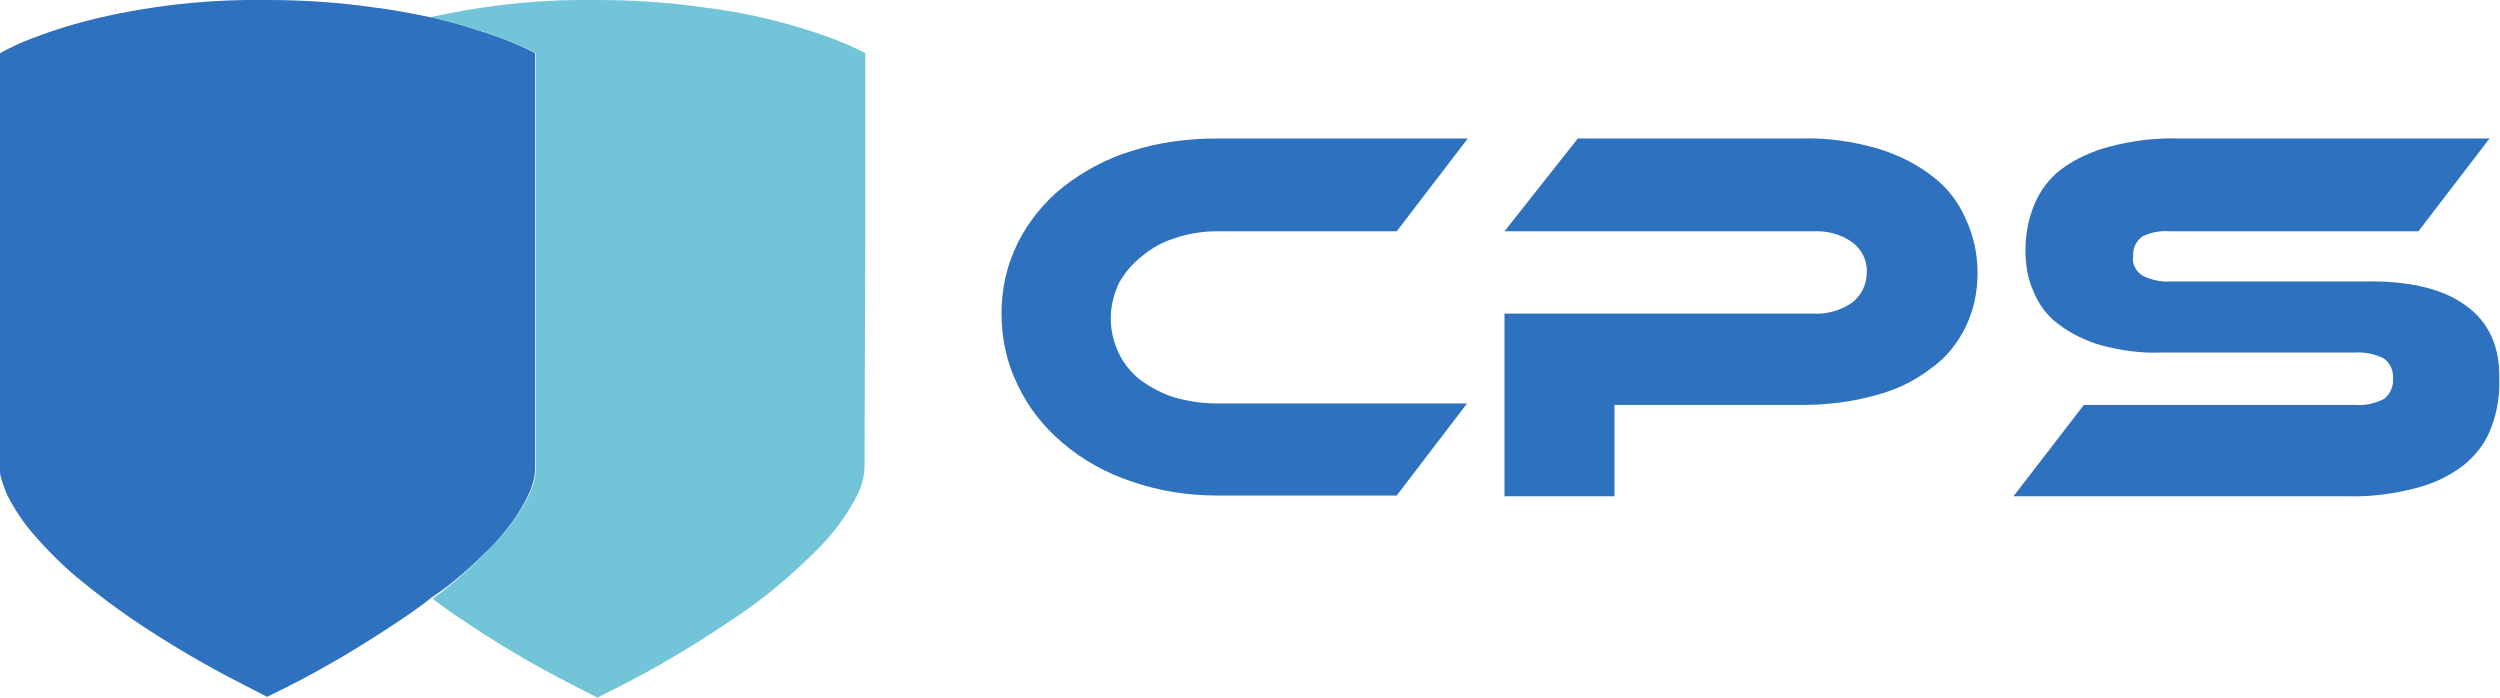 <svg xmlns="http://www.w3.org/2000/svg" xmlns:xlink="http://www.w3.org/1999/xlink" id="Layer_1" x="0px" y="0px" viewBox="0 0 334 93.3" style="enable-background:new 0 0 334 93.3;" xml:space="preserve"><style type="text/css">	.st0{fill:#2D71BF;}	.st1{fill:#72C5D9;}</style><path class="st0" d="M152.6,34.2c1.3-1.1,2.8-1.9,4.4-2.4c1.8-0.6,3.7-0.9,5.6-0.9h24l9.5-12.4h-33.5c-3.9,0-7.8,0.5-11.5,1.7 c-3.3,1-6.4,2.7-9.1,4.8c-2.5,2-4.6,4.6-6,7.4c-1.5,3-2.2,6.2-2.2,9.5c0,3.3,0.7,6.6,2.2,9.6c1.4,3,3.5,5.6,6,7.7 c2.7,2.3,5.8,4,9.1,5.1c3.7,1.3,7.6,1.9,11.5,1.9h24l9.4-12.3h-33.5c-1.9,0-3.8-0.3-5.6-0.8c-1.6-0.5-3.1-1.3-4.5-2.3 c-2.6-2-4-5.1-4-8.3c0-1.6,0.4-3.2,1.1-4.7C150.3,36.4,151.3,35.2,152.6,34.2z"></path><path class="st0" d="M258.1,23.5c-2.2-1.7-4.7-2.9-7.4-3.7c-3.2-0.9-6.6-1.4-9.9-1.3h-30l-9.8,12.4h41.2c1.9-0.1,3.8,0.4,5.3,1.5 c1.2,0.9,2,2.4,1.9,4c0,1.6-0.7,3-1.9,4c-1.6,1.1-3.4,1.6-5.3,1.5h-41.2v24.4h14.7V54.1h25c3.4,0,6.7-0.4,9.9-1.3 c2.7-0.7,5.2-1.9,7.4-3.6c2-1.4,3.5-3.3,4.6-5.5c1.1-2.3,1.6-4.7,1.6-7.2c0-2.5-0.5-5-1.6-7.3C261.6,26.9,260.1,25,258.1,23.5z"></path><path class="st0" d="M329.4,40.8c-3-2.2-7.5-3.3-13.4-3.2h-26c-1.3,0.1-2.6-0.2-3.8-0.8c-0.9-0.6-1.4-1.6-1.2-2.6 c-0.1-1,0.4-2,1.2-2.6c1.2-0.6,2.5-0.8,3.8-0.7h33.1l9.5-12.4h-41.5c-3.1-0.1-6.3,0.3-9.3,1.1c-2.3,0.6-4.5,1.6-6.4,3 c-1.6,1.2-2.8,2.8-3.6,4.7c-0.8,1.9-1.2,4-1.2,6.1c0,1.9,0.3,3.9,1.1,5.6c0.7,1.7,1.8,3.2,3.3,4.3c1.7,1.3,3.6,2.2,5.6,2.8 c2.6,0.7,5.3,1.1,8,1h26c1.3-0.1,2.7,0.2,3.9,0.8c0.8,0.6,1.3,1.6,1.2,2.7c0.1,1-0.4,2.1-1.2,2.7c-1.2,0.6-2.5,0.9-3.9,0.8h-36.2 L269,66.3h44.5c3.1,0.1,6.3-0.3,9.3-1.1c2.3-0.6,4.5-1.6,6.4-3.1c1.6-1.3,2.9-3,3.6-4.9c0.8-2.1,1.2-4.3,1.1-6.6 C334,46.3,332.5,43,329.4,40.8z"></path><path class="st1" d="M115.6,33.1c0-8.7,0-17.3,0-26c-1.5-0.8-3-1.4-4.5-2c-5.5-2-11.2-3.4-17-4.1c-4.8-0.7-9.6-1-14.4-1 C73-0.1,66.4,0.5,59.9,1.8c-0.8,0.2-1.6,0.3-2.4,0.5C60.8,3,64,4,67.1,5.1c1.5,0.6,3,1.2,4.5,2c0,8.7,0,17.3,0,26v29.3 c0,1.4-0.4,2.7-1,3.9c-1.3,2.5-2.9,4.7-4.9,6.7c-2.4,2.5-5,4.9-7.9,7c1.2,0.9,2.5,1.9,3.8,2.7c4.7,3.2,9.6,6.1,14.7,8.7 c1.2,0.6,2.3,1.2,3.5,1.8c0.8-0.4,1.6-0.8,2.4-1.2c5.2-2.6,10.2-5.6,15-8.8c4.5-2.9,8.7-6.4,12.5-10.3c1.9-2,3.6-4.3,4.8-6.7 c0.6-1.2,1-2.5,1-3.9L115.6,33.1z"></path><path class="st0" d="M65.7,73c1.9-2,3.6-4.2,4.8-6.7c0.6-1.2,1-2.5,1-3.9V33.1c0-8.7,0-17.3,0-26c-1.5-0.8-3-1.4-4.5-2 C63.9,4,60.7,3,57.5,2.3c-2.5-0.5-4.9-1-7.5-1.3c-4.8-0.7-9.6-1-14.4-1C29-0.1,22.4,0.5,15.9,1.8c-4,0.8-8,1.9-11.8,3.4 C2.7,5.7,1.3,6.4,0,7.1c0,18.5,0,37,0,55.5c0,0.4,0,0.8,0.1,1.1c0.2,0.8,0.5,1.5,0.8,2.3c1,2,2.2,3.8,3.6,5.4c2,2.3,4.2,4.5,6.6,6.4 c2.1,1.7,4.2,3.3,6.4,4.8c4.7,3.2,9.6,6.1,14.7,8.7c1.2,0.6,2.3,1.2,3.5,1.8c0.8-0.4,1.6-0.8,2.4-1.2c5.2-2.6,10.2-5.6,15-8.8 c1.5-1,3.1-2.1,4.6-3.3C60.6,77.9,63.2,75.5,65.7,73z"></path></svg>